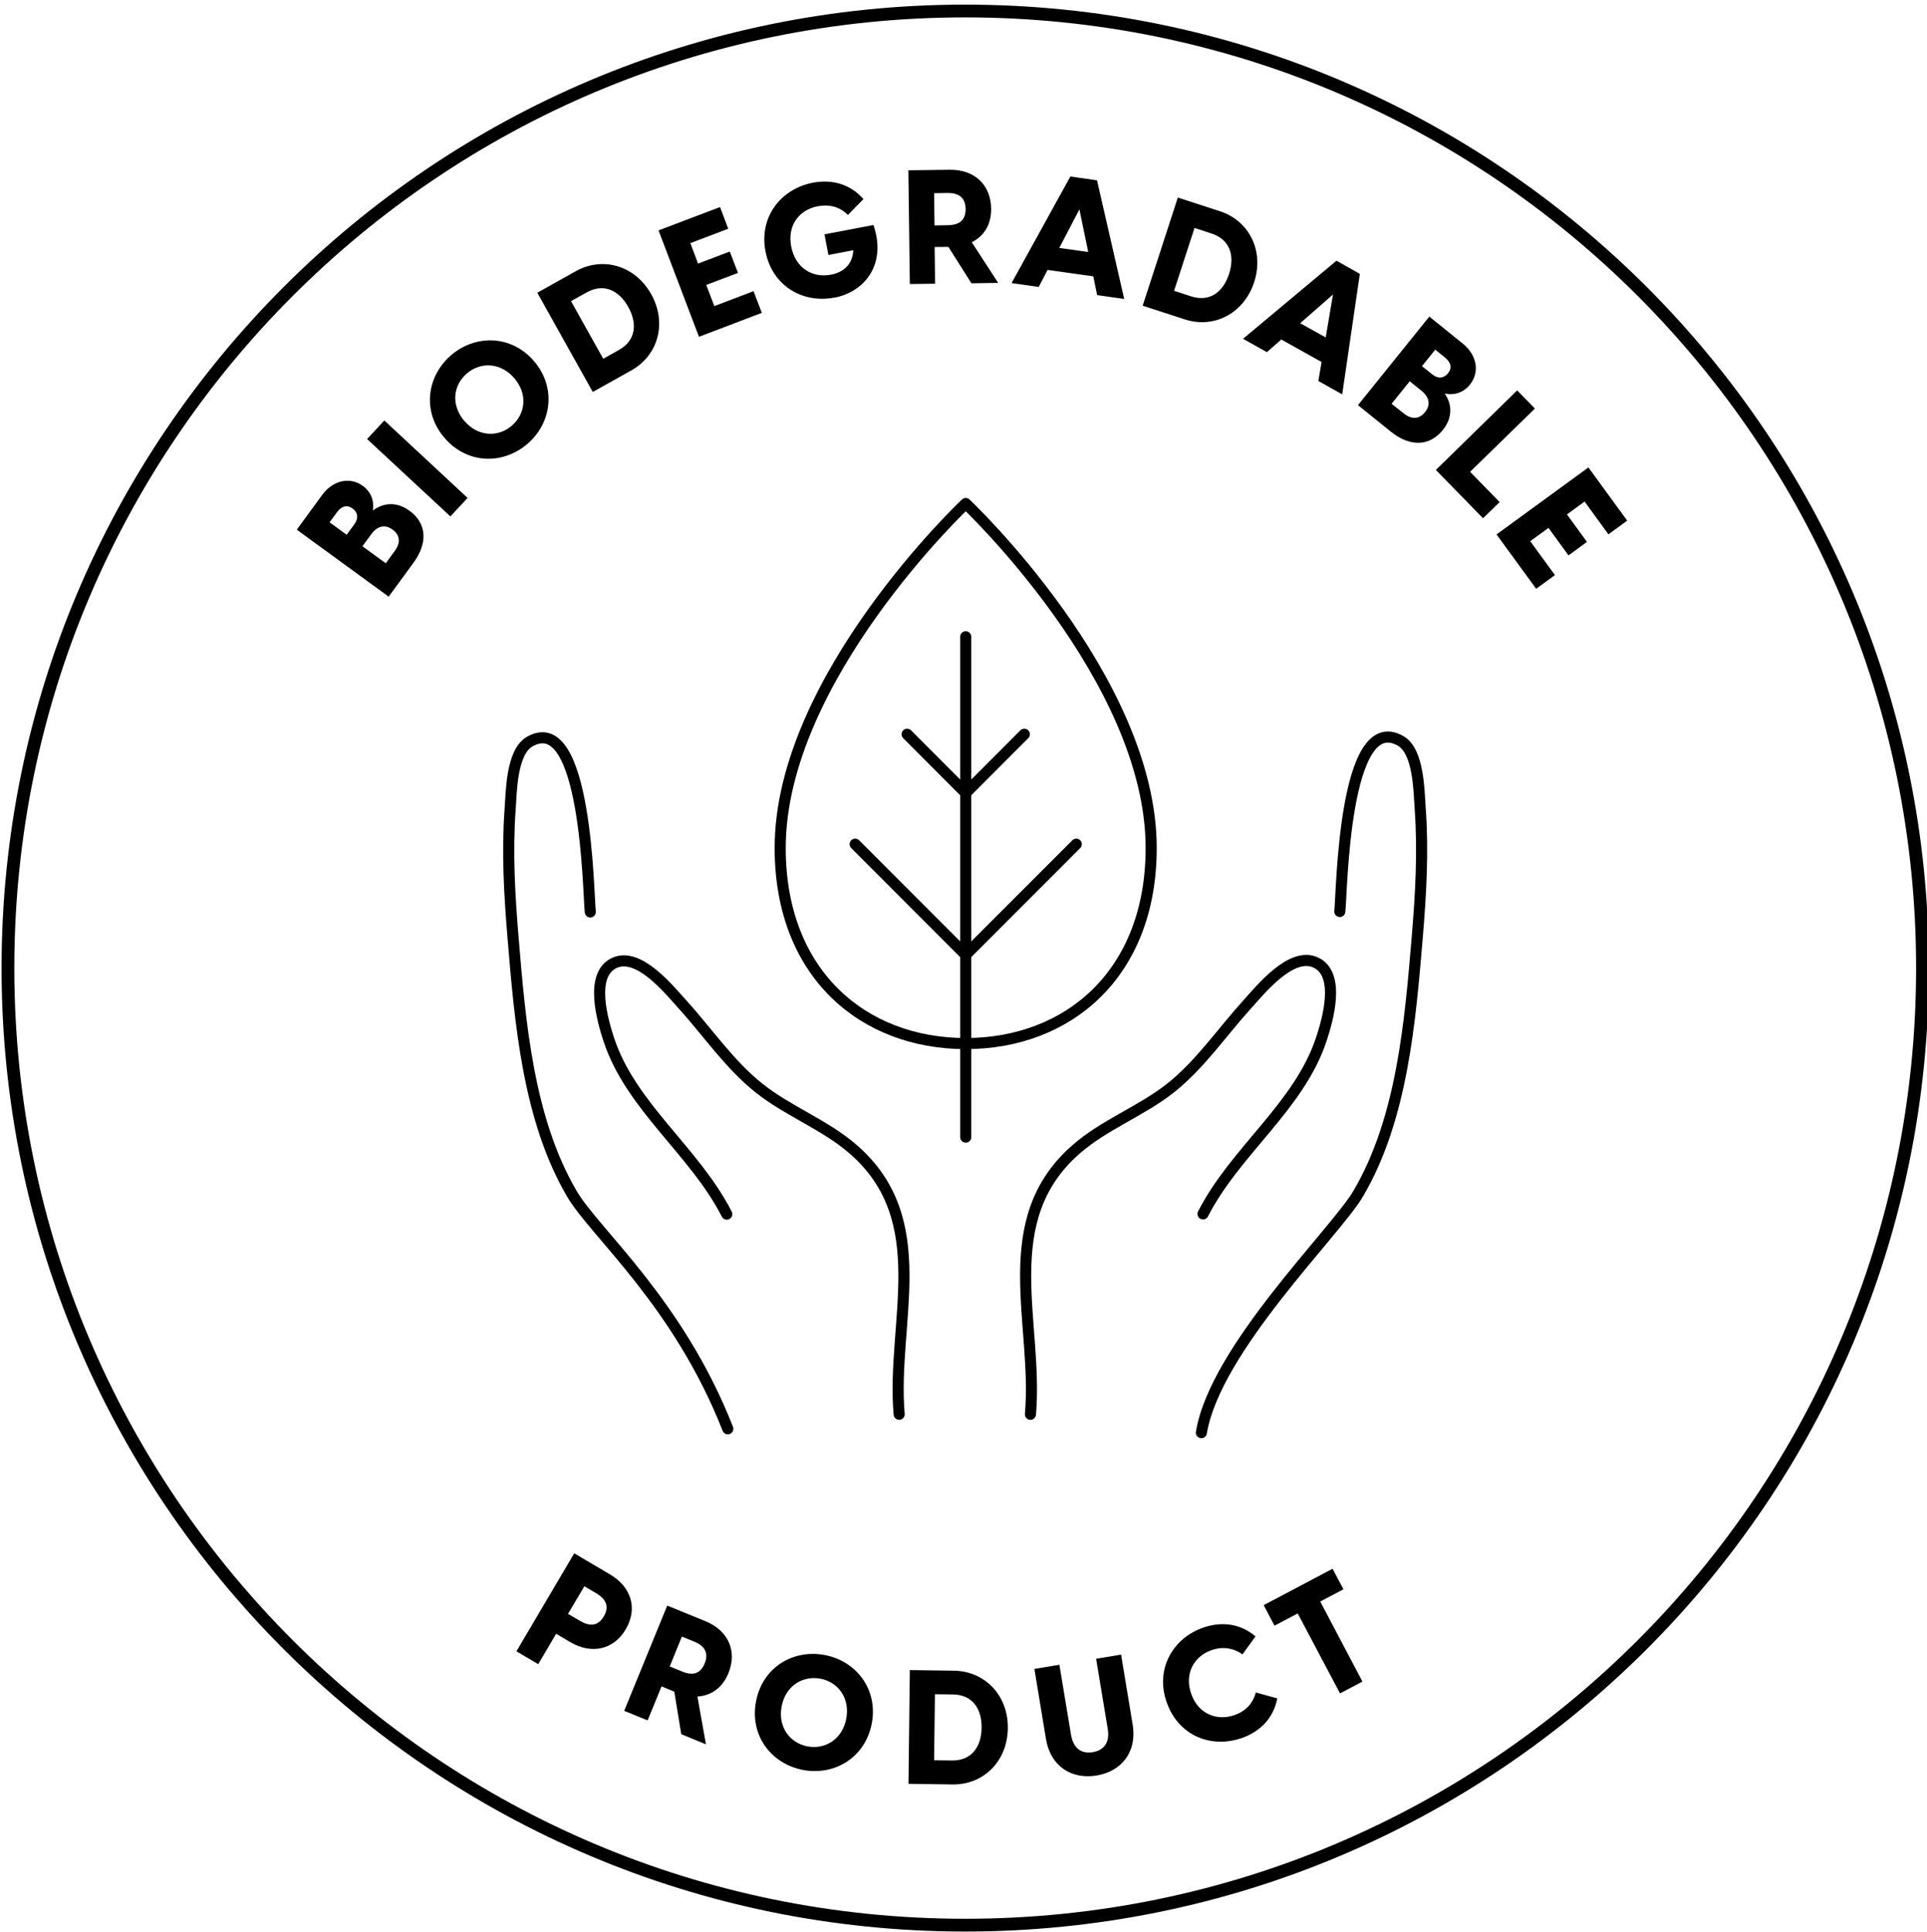 <?xml version="1.0" encoding="UTF-8" standalone="no"?>
<!-- Created with Inkscape (http://www.inkscape.org/) -->

<svg
   width="199.998"
   height="200.542"
   viewBox="0 0 52.916 53.06"
   version="1.1"
   id="svg5"
   inkscape:version="1.1.2 (b8e25be833, 2022-02-05)"
   sodipodi:docname="biodegradable.svg"
   xmlns:inkscape="http://www.inkscape.org/namespaces/inkscape"
   xmlns:sodipodi="http://sodipodi.sourceforge.net/DTD/sodipodi-0.dtd"
   xmlns="http://www.w3.org/2000/svg"
   xmlns:svg="http://www.w3.org/2000/svg">
  <sodipodi:namedview
     id="namedview7"
     pagecolor="#ffffff"
     bordercolor="#666666"
     borderopacity="1.0"
     inkscape:pageshadow="2"
     inkscape:pageopacity="0.0"
     inkscape:pagecheckerboard="0"
     inkscape:document-units="px"
     showgrid="false"
     units="px"
     inkscape:zoom="0.45291836"
     inkscape:cx="252.80494"
     inkscape:cy="-85.004282"
     inkscape:window-width="1918"
     inkscape:window-height="1000"
     inkscape:window-x="3433"
     inkscape:window-y="0"
     inkscape:window-maximized="0"
     inkscape:current-layer="layer1" />
  <defs
     id="defs2" />
  <g
     inkscape:label="Layer 1"
     inkscape:groupmode="layer"
     id="layer1"
     transform="translate(-95.722,-138.888)">
    <g
       id="g3172"
       transform="matrix(0.353,0,0,-0.353,226.057,394.835)">
      <path
         d="M 0,0 C 14.449,0 26.163,11.714 26.163,26.163 26.163,40.612 14.449,52.326 0,52.326 -14.449,52.326 -26.163,40.612 -26.163,26.163 -26.163,11.714 -14.449,0 0,0 Z"
         style="fill:none;stroke:currentColor;stroke-width:0.994;stroke-linecap:butt;stroke-linejoin:miter;stroke-miterlimit:4;stroke-dasharray:none;stroke-opacity:1"
         id="path674"
         transform="translate(19.275,-28.902)" />
      <path
         d="m 384.826,102.54 h -7.963 v 7.963 h 7.963 z m -3.982,10.239 v 11.945 h 18.202 v -18.202 h -11.945 m -0.569,5.688 4.551,4.55 m 0,-2.844 v 2.844 h -2.844"
         style="fill:none;stroke:currentColor;stroke-width:1.026;stroke-linecap:round;stroke-linejoin:round;stroke-miterlimit:10;stroke-dasharray:none;stroke-opacity:1"
         id="path676"
         transform="translate(-369.451,-116.371)" />
      <path
         d="M 0,0 C 0.718,-0.565 1.738,-0.507 2.351,0.272 2.963,1.052 2.778,2.056 2.06,2.621 1.338,3.188 0.321,3.128 -0.291,2.349 -0.904,1.569 -0.722,0.567 0,0 M 0.293,1.889 C 0.663,2.36 1.234,2.399 1.637,2.083 2.039,1.766 2.136,1.202 1.766,0.732 1.396,0.261 0.825,0.222 0.423,0.538 0.021,0.854 -0.076,1.419 0.293,1.889 m 2.284,-3.647 0.642,-0.328 0.939,1.832 0.02,-0.01 0.269,-2.451 0.642,-0.329 1.477,2.885 L 5.925,0.17 4.986,-1.663 4.966,-1.652 4.697,0.799 4.055,1.128 Z m 6.741,-2.621 0.743,-0.172 -0.457,1.305 c 0.38,0.086 0.662,0.353 0.764,0.799 0.156,0.672 -0.209,1.201 -0.881,1.356 L 8.339,-0.826 7.61,-3.985 8.312,-4.147 8.548,-3.128 8.93,-3.217 Z m -0.632,1.851 0.207,0.895 0.374,-0.086 C 9.552,-1.785 9.735,-1.945 9.657,-2.283 9.579,-2.622 9.345,-2.68 9.06,-2.614 Z m 2.273,-2.161 1.902,-0.242 0.084,0.657 -1.187,0.15 0.081,0.64 0.96,-0.122 0.083,0.647 -0.961,0.122 0.079,0.617 1.146,-0.146 0.083,0.656 -1.861,0.237 z m 5.802,-0.138 0.815,0.062 -0.476,0.535 c 0.202,0.291 0.307,0.661 0.275,1.075 -0.075,0.988 -0.89,1.604 -1.801,1.534 -0.916,-0.069 -1.625,-0.8 -1.549,-1.789 0.075,-0.988 0.886,-1.604 1.801,-1.534 0.296,0.022 0.569,0.116 0.805,0.262 z m -1.995,1.474 c -0.045,0.596 0.349,1.011 0.86,1.05 0.51,0.039 0.962,-0.312 1.008,-0.908 0.012,-0.16 -0.009,-0.308 -0.054,-0.44 l -0.23,0.258 -0.816,-0.062 0.621,-0.695 c -0.114,-0.064 -0.244,-0.101 -0.381,-0.112 -0.51,-0.038 -0.962,0.312 -1.008,0.909 m 5.164,-0.974 c 0.672,0.156 1.119,0.713 0.932,1.523 l -0.453,1.962 -0.702,-0.162 0.454,-1.967 c 0.108,-0.472 -0.156,-0.645 -0.383,-0.698 -0.227,-0.052 -0.541,-0.012 -0.65,0.46 l -0.454,1.967 -0.703,-0.163 0.453,-1.962 c 0.187,-0.81 0.829,-1.116 1.506,-0.96 m 2.387,0.758 1.783,0.704 -0.242,0.615 -1.113,-0.439 -0.237,0.6 0.901,0.355 -0.239,0.607 -0.901,-0.355 -0.228,0.578 1.075,0.424 -0.243,0.615 -1.746,-0.688 z m 3.764,1.714 c 0.475,0.273 0.836,0.854 0.499,1.44 -0.223,0.388 -0.581,0.488 -1.203,0.399 L 25.143,-0.05 c -0.361,-0.05 -0.487,0.004 -0.558,0.127 -0.091,0.158 -0.006,0.313 0.165,0.411 0.174,0.1 0.369,0.091 0.615,-0.052 l 0.312,0.527 c -0.305,0.219 -0.775,0.349 -1.27,0.065 -0.487,-0.28 -0.723,-0.811 -0.444,-1.298 0.262,-0.455 0.725,-0.463 1.187,-0.398 l 0.213,0.033 c 0.331,0.048 0.468,0.021 0.564,-0.145 0.125,-0.218 0.007,-0.407 -0.179,-0.514 -0.266,-0.153 -0.521,-0.057 -0.709,0.088 l -0.372,-0.525 c 0.343,-0.35 0.919,-0.409 1.414,-0.124 m 2.282,1.557 0.567,0.446 -1.594,2.029 0.589,0.463 -0.409,0.52 -1.745,-1.371 0.409,-0.521 0.589,0.463 z"
         style="fill:currentColor;fill-opacity:1;fill-rule:nonzero;stroke:none"
         id="path688"
         transform="translate(4.867,-21.066)" />
      <path
         d="M 0,0 C 0.064,0.457 -0.024,1.013 -0.539,1.422 L -0.968,0.956 c 0.245,-0.223 0.339,-0.508 0.293,-0.834 -0.072,-0.52 -0.495,-0.904 -1.106,-0.818 -0.601,0.084 -0.913,0.561 -0.839,1.086 0.043,0.312 0.214,0.578 0.512,0.726 L -2.393,1.681 C -3,1.43 -3.237,0.923 -3.301,0.467 c -0.127,-0.905 0.413,-1.76 1.417,-1.9 C -0.88,-1.574 -0.127,-0.905 0,0 M 0.709,3.132 C 0.922,3.788 0.674,4.459 -0.116,4.716 L -2.032,5.338 -2.254,4.652 -0.334,4.028 C 0.126,3.879 0.139,3.563 0.067,3.341 -0.005,3.119 -0.201,2.871 -0.662,3.02 L -2.582,3.643 -2.804,2.958 -0.889,2.336 C -0.098,2.079 0.495,2.472 0.709,3.132 M 1.824,5.898 C 2.068,6.389 2.046,7.072 1.441,7.373 1.04,7.572 0.687,7.457 0.219,7.037 L 0.043,6.88 C -0.23,6.638 -0.365,6.613 -0.492,6.676 -0.655,6.757 -0.67,6.933 -0.583,7.109 c 0.09,0.18 0.257,0.281 0.541,0.298 L -0.074,8.019 C -0.45,8.032 -0.913,7.88 -1.167,7.369 -1.417,6.866 -1.32,6.292 -0.817,6.042 -0.346,5.809 0.043,6.058 0.392,6.37 L 0.551,6.515 C 0.799,6.739 0.928,6.792 1.1,6.707 1.325,6.595 1.332,6.372 1.236,6.18 1.1,5.905 0.834,5.844 0.597,5.86 L 0.579,5.216 c 0.48,-0.1 0.991,0.17 1.245,0.682 m 1.037,1.92 0.397,0.603 -2.156,1.418 0.412,0.626 -0.552,0.364 -1.22,-1.854 0.552,-0.364 0.412,0.626 z m 2.17,2.713 c 0.623,0.668 0.651,1.69 -0.075,2.365 -0.725,0.676 -1.742,0.575 -2.365,-0.094 -0.625,-0.672 -0.65,-1.69 0.075,-2.366 0.726,-0.675 1.74,-0.577 2.365,0.095 m -1.858,0.45 c -0.438,0.408 -0.429,0.98 -0.08,1.355 0.348,0.374 0.919,0.424 1.357,0.016 0.438,-0.408 0.429,-0.98 0.08,-1.355 C 4.182,10.623 3.611,10.573 3.173,10.981 m 3.534,1.312 0.593,0.411 -1.059,1.527 0.019,0.013 1.686,-1.092 0.435,0.302 -0.432,1.962 0.019,0.013 1.059,-1.528 0.592,0.411 L 7.772,16.977 7.12,16.524 7.64,14.057 5.513,15.41 4.86,14.958 Z m 5.5,3.112 c 0.512,0.195 0.96,0.712 0.72,1.344 -0.159,0.418 -0.496,0.573 -1.125,0.584 l -0.236,0.003 c -0.365,0.008 -0.481,0.081 -0.531,0.213 -0.065,0.171 0.043,0.31 0.227,0.38 0.188,0.071 0.379,0.032 0.599,-0.149 l 0.392,0.472 c -0.266,0.265 -0.71,0.467 -1.243,0.264 -0.526,-0.199 -0.843,-0.686 -0.644,-1.211 0.187,-0.491 0.642,-0.572 1.11,-0.58 l 0.215,-0.001 c 0.334,-0.005 0.465,-0.053 0.533,-0.233 0.09,-0.235 -0.057,-0.403 -0.257,-0.479 -0.287,-0.109 -0.524,0.026 -0.687,0.199 l -0.45,-0.46 c 0.284,-0.4 0.843,-0.549 1.377,-0.346 m 1.55,0.582 0.696,0.188 -0.847,3.13 -0.696,-0.189 z m 1.138,0.33 2.491,0.412 -0.108,0.653 -1.396,-0.231 1.024,2.785 -2.478,-0.41 0.108,-0.653 1.383,0.229 z m 3.104,0.442 1.918,0.024 -0.008,0.662 -1.197,-0.015 -0.008,0.644 0.968,0.012 -0.008,0.653 -0.968,-0.012 -0.008,0.621 1.155,0.015 -0.008,0.662 -1.877,-0.024 z m 3.549,-0.163 c 0.544,-0.062 1.18,0.192 1.257,0.863 0.051,0.445 -0.178,0.738 -0.732,1.036 l -0.208,0.111 c -0.32,0.174 -0.39,0.292 -0.373,0.433 0.02,0.182 0.18,0.255 0.375,0.233 0.2,-0.023 0.352,-0.146 0.464,-0.407 l 0.565,0.239 c -0.115,0.358 -0.416,0.741 -0.983,0.806 -0.558,0.064 -1.065,-0.223 -1.128,-0.781 -0.06,-0.522 0.308,-0.803 0.719,-1.025 l 0.191,-0.1 c 0.295,-0.157 0.389,-0.26 0.367,-0.451 -0.029,-0.249 -0.236,-0.331 -0.449,-0.307 -0.304,0.035 -0.453,0.263 -0.518,0.492 l -0.612,-0.202 c 0.069,-0.486 0.498,-0.875 1.065,-0.94 m 4.696,2.332 -2.179,-2.702 0.743,-0.241 0.333,0.434 1.251,-0.406 0.014,-0.547 0.743,-0.241 -0.176,3.466 z m -0.667,-1.95 0.756,0.984 0.035,-1.24 z m 2.395,-2.245 0.687,-0.342 2.551,2.353 -0.699,0.347 -1.799,-1.732 0.294,2.48 -0.699,0.348 z m 4.468,1.092 -2.91,-1.891 0.631,-0.46 0.452,0.31 1.062,-0.775 -0.156,-0.525 0.63,-0.46 0.911,3.348 z m -1.239,-1.646 1.024,0.7 -0.353,-1.19 z m 1.282,-2.543 0.516,-0.504 2.265,2.32 -0.516,0.504 z m 0.97,-0.921 1.244,-1.472 0.505,0.427 -0.778,0.921 1.97,1.666 -0.465,0.551 z M 38.394,9.609 34.988,8.942 35.402,8.28 35.936,8.398 36.633,7.283 36.292,6.854 36.705,6.192 38.8,8.959 Z M 36.63,8.546 37.841,8.812 37.07,7.841 Z m 0.286,-2.86 0.454,-1.112 c 0.279,-0.68 0.786,-0.897 1.323,-0.678 0.465,0.191 0.585,0.574 0.551,0.886 0.149,-0.136 0.426,-0.259 0.748,-0.128 0.414,0.169 0.59,0.631 0.388,1.125 l -0.462,1.133 z m 0.856,-0.429 0.761,0.311 0.161,-0.394 C 38.817,4.874 38.714,4.679 38.49,4.587 38.257,4.492 38.055,4.563 37.936,4.855 Z m 1.277,0.521 0.558,0.229 0.132,-0.322 C 39.827,5.469 39.776,5.315 39.598,5.243 39.433,5.175 39.273,5.228 39.185,5.444 Z m -1.074,-2.825 0.457,-1.872 0.643,0.157 -0.286,1.172 2.507,0.611 -0.171,0.701 z m 0.568,-2.43 0.218,-1.905 0.658,0.075 -0.136,1.189 0.64,0.073 0.11,-0.962 0.648,0.074 -0.109,0.962 0.617,0.07 0.131,-1.148 0.658,0.076 -0.213,1.865 z"
         style="fill:currentColor;fill-opacity:1;fill-rule:nonzero;stroke:none"
         id="path692" />
    </g>
    <g
       id="g3541"
       transform="matrix(0.353,0,0,-0.353,248.917,391.333)">
      <path
         d="M 0,0 C 14.449,0 26.163,11.714 26.163,26.163 26.163,40.612 14.449,52.326 0,52.326 -14.449,52.326 -26.163,40.612 -26.163,26.163 -26.163,11.714 -14.449,0 0,0 Z"
         style="fill:none;stroke:currentColor;stroke-width:0.994;stroke-linecap:butt;stroke-linejoin:miter;stroke-miterlimit:4;stroke-dasharray:none;stroke-opacity:1"
         id="path696"
         transform="translate(14.654,-38.829)" />
      <path
         d="M 0,0 H 0.721 V 1.065 C 1.713,1.187 2.544,1.773 2.544,2.887 2.544,3.94 1.811,4.38 0.806,4.772 L 0.293,4.98 c -0.661,0.27 -0.919,0.588 -0.919,0.992 0,0.539 0.442,0.832 0.992,0.832 0.563,0 0.943,-0.293 1.139,-0.82 L 2.324,6.229 C 2.129,6.976 1.542,7.489 0.721,7.624 V 8.688 H 0 V 7.623 C -0.943,7.513 -1.64,6.89 -1.64,5.984 -1.64,5.262 -1.2,4.638 -0.147,4.209 L 0.427,3.989 C 1.162,3.683 1.53,3.413 1.53,2.887 1.53,2.189 0.929,1.895 0.33,1.895 c -0.71,0 -1.212,0.429 -1.383,1.102 L -1.909,2.765 C -1.738,1.773 -1.017,1.162 0,1.052 Z"
         style="fill:currentColor;fill-opacity:1;fill-rule:nonzero;stroke:none"
         id="path700"
         transform="translate(16.488,-11.748)" />
      <path
         d="M 0,0 C -0.007,0.018 -0.014,0.035 -0.022,0.052 -0.321,0.743 -1.08,1.134 -1.827,0.981 L -5.343,0.262 C -5.576,0.214 -5.727,-0.013 -5.679,-0.247 -5.631,-0.48 -5.403,-0.63 -5.17,-0.583 l 3.516,0.72 c 0.35,0.071 0.703,-0.108 0.841,-0.427 0.004,-0.01 0.008,-0.02 0.013,-0.03 0.223,-0.56 0.031,-1.066 -0.067,-1.165 -0.694,-0.379 -7.275,-3.536 -9.287,-4.5 -0.351,-0.168 -0.749,-0.192 -1.118,-0.066 l -6.143,2.089 c -0.045,0.015 -0.092,0.023 -0.139,0.023 h -1.106 v 5.392 h 2.299 c 0.142,0 0.282,-0.025 0.416,-0.075 l 3.709,-1.366 c 0.048,-0.018 0.098,-0.027 0.149,-0.027 h 3.638 c 0.07,-0.011 0.306,-0.056 0.531,-0.177 0.386,-0.208 0.431,-0.47 0.431,-0.649 0,-0.309 -0.116,-0.548 -0.355,-0.733 -0.149,-0.115 -0.304,-0.175 -0.376,-0.199 h -4.235 c -0.239,0 -0.432,-0.193 -0.432,-0.431 0,-0.238 0.193,-0.431 0.432,-0.431 h 4.297 c 0.033,0 0.067,0.004 0.1,0.012 0.495,0.118 1.431,0.642 1.431,1.782 0,1.174 -1.141,1.616 -1.744,1.686 -0.016,0.001 -0.033,0.002 -0.049,0.002 h -3.592 l -3.637,1.34 c -0.229,0.085 -0.469,0.128 -0.714,0.128 h -2.3 c -0.022,0.543 -0.47,0.978 -1.018,0.978 h -4.024 c -0.238,0 -0.431,-0.193 -0.431,-0.431 0,-0.238 0.193,-0.431 0.431,-0.431 h 1.875 v -3.517 c 0,-0.238 0.193,-0.431 0.431,-0.431 0.238,0 0.431,0.193 0.431,0.431 v 3.517 h 1.287 c 0.086,0 0.156,-0.07 0.156,-0.157 v -6.72 c 0,-0.087 -0.07,-0.157 -0.156,-0.157 h -1.287 v 1.421 c 0,0.238 -0.193,0.431 -0.431,0.431 -0.238,0 -0.431,-0.193 -0.431,-0.431 v -1.421 h -1.875 c -0.238,0 -0.431,-0.193 -0.431,-0.431 0,-0.238 0.193,-0.431 0.431,-0.431 h 4.024 c 0.437,0 0.81,0.277 0.955,0.664 h 1.098 l 6.076,-2.067 c 0.248,-0.084 0.503,-0.126 0.757,-0.126 0.346,10e-4 0.691,0.078 1.012,0.232 2.602,1.246 8.721,4.184 9.346,4.531 0.252,0.14 0.458,0.473 0.55,0.891 C 0.211,-0.902 0.171,-0.426 0,0"
         style="fill:currentColor;fill-opacity:1;fill-rule:nonzero;stroke:none"
         id="path704"
         transform="translate(26.638,-17.977)" />
      <path
         d="m 0,0 c 1.882,0 3.652,0.733 4.982,2.064 1.331,1.331 2.064,3.1 2.064,4.982 0,1.882 -0.733,3.652 -2.064,4.983 -1.33,1.331 -3.1,2.064 -4.982,2.064 -1.882,0 -3.652,-0.733 -4.982,-2.064 -1.331,-1.331 -2.064,-3.101 -2.064,-4.983 0,-1.882 0.733,-3.651 2.064,-4.982 C -3.652,0.733 -1.882,0 0,0 m -4.373,11.419 c 1.168,1.168 2.721,1.811 4.373,1.811 1.652,0 3.205,-0.643 4.373,-1.811 C 5.541,10.251 6.184,8.698 6.184,7.046 6.184,5.394 5.541,3.841 4.373,2.673 3.205,1.505 1.652,0.862 0,0.862 c -1.652,0 -3.205,0.643 -4.373,1.811 -1.168,1.168 -1.811,2.721 -1.811,4.373 0,1.652 0.643,3.205 1.811,4.373"
         style="fill:currentColor;fill-opacity:1;fill-rule:nonzero;stroke:none"
         id="path708"
         transform="translate(16.96,-14.453)" />
      <path
         d="M 0,0 0.618,-0.365 1.126,0.495 1.525,0.259 C 2.128,-0.097 2.756,0.038 3.098,0.617 3.448,1.208 3.261,1.819 2.658,2.176 L 1.642,2.777 Z M 1.461,1.062 1.924,1.845 2.265,1.644 C 2.515,1.495 2.649,1.284 2.473,0.987 2.297,0.689 2.052,0.713 1.802,0.861 Z m 3.212,-3.411 0.702,-0.287 -0.241,1.355 c 0.387,0.023 0.706,0.241 0.878,0.662 0.26,0.635 -0.014,1.213 -0.65,1.473 L 4.277,1.297 3.058,-1.689 3.722,-1.961 4.115,-0.997 4.477,-1.145 Z M 4.347,-0.43 4.693,0.416 5.046,0.272 C 5.316,0.162 5.47,-0.024 5.34,-0.344 5.209,-0.664 4.97,-0.684 4.701,-0.574 Z m 3.774,-2.934 c 0.893,-0.171 1.768,0.345 1.954,1.314 0.185,0.968 -0.437,1.772 -1.33,1.943 C 7.848,0.065 6.977,-0.452 6.791,-1.421 6.605,-2.39 7.224,-3.192 8.121,-3.364 M 7.518,-1.56 c 0.112,0.584 0.599,0.88 1.099,0.784 0.5,-0.096 0.843,-0.55 0.731,-1.135 C 9.236,-2.496 8.749,-2.791 8.249,-2.696 7.749,-2.6 7.406,-2.145 7.518,-1.56 m 3.597,-2.197 1.254,-0.016 c 0.864,-0.011 1.553,0.648 1.565,1.593 0.012,0.946 -0.661,1.622 -1.524,1.632 l -1.254,0.016 z m 0.726,0.667 0.024,1.873 0.509,-0.007 C 12.92,-1.23 13.196,-1.62 13.189,-2.17 13.183,-2.72 12.896,-3.103 12.35,-3.096 Z m 4.609,-0.433 c 0.677,0.112 1.156,0.638 1.021,1.454 l -0.328,1.977 -0.708,-0.117 0.329,-1.982 c 0.078,-0.475 -0.195,-0.631 -0.424,-0.669 -0.229,-0.038 -0.538,0.022 -0.617,0.497 l -0.328,1.981 -0.708,-0.117 0.328,-1.977 c 0.135,-0.816 0.753,-1.16 1.435,-1.047 m 4.116,1.062 c 0.433,0.153 0.884,0.485 1.01,1.126 l -0.608,0.167 c -0.085,-0.319 -0.294,-0.533 -0.603,-0.642 -0.492,-0.173 -1.025,0.025 -1.229,0.604 -0.2,0.57 0.079,1.063 0.576,1.238 0.296,0.105 0.609,0.075 0.876,-0.12 l 0.369,0.511 c -0.5,0.421 -1.056,0.398 -1.489,0.246 -0.857,-0.302 -1.365,-1.169 -1.03,-2.121 0.336,-0.952 1.271,-1.311 2.128,-1.009 m 2.785,1.264 0.635,0.334 -1.198,2.271 0.659,0.348 -0.307,0.582 -1.953,-1.03 0.307,-0.582 0.659,0.347 z"
         style="fill:currentColor;fill-opacity:1;fill-rule:nonzero;stroke:none"
         id="path712"
         transform="translate(1.93,-32.042)" />
      <path
         d="M 0,0 C 0.296,0.35 0.518,0.865 0.302,1.482 L -0.307,1.319 C -0.219,1 -0.291,0.71 -0.502,0.461 -0.84,0.062 -1.399,-0.037 -1.868,0.359 c -0.461,0.391 -0.47,0.957 -0.13,1.36 0.203,0.239 0.488,0.373 0.817,0.339 l 0.06,0.627 C -1.765,2.796 -2.233,2.495 -2.53,2.145 -3.116,1.451 -3.116,0.446 -2.346,-0.206 -1.575,-0.857 -0.587,-0.694 0,0 M 2.525,2.435 C 3.233,3.005 3.406,4.007 2.787,4.775 2.169,5.543 1.153,5.588 0.445,5.018 -0.266,4.445 -0.435,3.446 0.183,2.678 0.802,1.909 1.814,1.862 2.525,2.435 M 0.76,3.142 C 0.386,3.605 0.476,4.168 0.872,4.487 1.269,4.807 1.837,4.774 2.211,4.311 2.584,3.847 2.495,3.284 2.098,2.965 1.702,2.646 1.133,2.678 0.76,3.142 M 5.211,4.248 C 5.687,4.514 6.053,5.088 5.725,5.674 5.508,6.063 5.153,6.167 4.533,6.086 L 4.3,6.055 C 3.94,6.009 3.815,6.065 3.746,6.188 3.658,6.346 3.744,6.499 3.915,6.594 4.09,6.692 4.284,6.681 4.526,6.535 L 4.843,7.056 C 4.543,7.278 4.077,7.413 3.581,7.136 3.093,6.863 2.851,6.338 3.124,5.85 3.379,5.394 3.839,5.38 4.3,5.44 L 4.512,5.47 C 4.842,5.514 4.978,5.486 5.071,5.319 5.193,5.101 5.073,4.914 4.886,4.81 4.621,4.661 4.368,4.759 4.182,4.906 L 3.806,4.388 C 4.143,4.035 4.715,3.97 5.211,4.248 M 7.143,5.242 7.808,5.513 6.837,7.89 7.526,8.171 7.277,8.781 5.234,7.946 5.483,7.336 6.172,7.618 Z M 10.011,6.214 11.884,6.573 11.76,7.22 10.591,6.996 10.471,7.625 11.417,7.807 11.295,8.444 10.348,8.263 10.232,8.871 11.361,9.087 11.237,9.733 9.404,9.382 Z m 2.458,0.434 0.716,0.046 -0.083,1.31 1.066,0.068 -0.039,0.611 -1.066,-0.067 -0.041,0.644 1.125,0.072 -0.041,0.652 -1.841,-0.116 z m 2.431,0.123 0.716,-0.045 0.083,1.31 1.066,-0.067 0.038,0.612 -1.065,0.067 0.041,0.645 1.124,-0.072 0.042,0.653 -1.841,0.116 z m 2.427,-0.179 1.874,-0.359 0.124,0.646 -1.17,0.224 0.121,0.63 0.946,-0.181 0.122,0.637 -0.946,0.182 0.117,0.607 1.129,-0.216 0.123,0.646 -1.833,0.352 z m 3.834,-1.01 c 0.433,-0.153 0.993,-0.177 1.492,0.244 L 22.284,6.337 C 22.018,6.142 21.721,6.106 21.413,6.215 c -0.493,0.174 -0.784,0.661 -0.58,1.24 0.201,0.57 0.727,0.78 1.225,0.605 0.295,-0.104 0.522,-0.324 0.607,-0.643 l 0.608,0.167 C 23.147,8.225 22.7,8.556 22.267,8.708 21.41,9.01 20.47,8.653 20.135,7.701 19.8,6.749 20.303,5.884 21.161,5.582 m 2.316,-0.949 0.635,-0.335 1.198,2.271 0.659,-0.348 0.307,0.582 -1.952,1.03 -0.308,-0.582 0.66,-0.348 z m 1.699,-0.981 0.599,-0.394 1.774,2.694 -0.599,0.394 z m 1.989,-1.464 0.571,-0.507 3.061,1.596 -0.581,0.515 -2.178,-1.195 0.928,2.305 -0.581,0.515 z m 1.821,-1.736 1.232,-1.457 0.502,0.425 -0.768,0.909 0.489,0.414 0.622,-0.735 0.496,0.419 -0.622,0.735 0.472,0.4 0.743,-0.878 0.502,0.425 -1.205,1.426 z"
         style="fill:currentColor;fill-opacity:1;fill-rule:nonzero;stroke:none"
         id="path716" />
    </g>
    <g
       id="g4308"
       transform="matrix(2.848,0,0,2.848,-246.888,-313.263)"
       style="stroke-width:0.351">
      <path
         d="m 129.605,177.327 c 5.097,0 9.23,-4.132 9.23,-9.23 0,-5.097 -4.132,-9.23 -9.23,-9.23 -5.097,0 -9.23,4.132 -9.23,9.23 0,5.097 4.132,9.23 9.23,9.23 z"
         style="fill:none;stroke:currentColor;stroke-width:0.123;stroke-linecap:butt;stroke-linejoin:miter;stroke-miterlimit:4;stroke-dasharray:none;stroke-opacity:1"
         id="path638" />
      <path
         d="m 131.398,166.939 c 0,1.214 -0.801,1.886 -1.788,1.886 -0.988,0 -1.789,-0.672 -1.789,-1.886 0,-1.637 1.789,-3.322 1.789,-3.322 0,0 1.788,1.685 1.788,3.322 z m -1.788,-2.037 v 4.825 m 0,-1.758 1.066,-1.067 m -1.066,-0.494 0.565,-0.566 m -0.565,2.127 -1.066,-1.067 m 1.066,-0.494 -0.565,-0.566 m 2.837,6.735 c 0.133,-0.805 1.29,-1.929 1.51,-2.301 0.427,-0.723 0.503,-1.663 0.572,-2.482 0.034,-0.408 0.058,-0.823 0.028,-1.232 -0.012,-0.166 -0.012,-0.555 -0.189,-0.656 -0.55,-0.314 -0.566,1.472 -0.586,1.645 m -1.319,2.917 c 0.311,-0.61 0.927,-1.037 1.141,-1.686 0.061,-0.184 0.189,-0.627 -0.055,-0.739 -0.236,-0.108 -0.53,0.261 -0.66,0.404 -0.242,0.267 -0.453,0.579 -0.737,0.805 -0.285,0.226 -0.638,0.352 -0.913,0.593 -0.786,0.687 -0.364,1.671 -0.44,2.555"
         style="fill:none;stroke:currentColor;stroke-width:0.107;stroke-linecap:round;stroke-linejoin:round;stroke-miterlimit:10;stroke-dasharray:none;stroke-opacity:1"
         id="path642" />
      <path
         d="m 127.316,172.54 c -0.478,-1.217 -1.281,-1.889 -1.501,-2.262 -0.425,-0.722 -0.502,-1.661 -0.57,-2.479 -0.034,-0.407 -0.058,-0.822 -0.028,-1.231 0.012,-0.166 0.012,-0.554 0.189,-0.655 0.549,-0.314 0.564,1.471 0.584,1.643 m 1.316,2.914 c -0.311,-0.61 -0.925,-1.036 -1.138,-1.685 -0.06,-0.184 -0.189,-0.627 0.055,-0.738 0.236,-0.108 0.529,0.261 0.659,0.404 0.242,0.267 0.452,0.579 0.736,0.804 0.284,0.226 0.636,0.352 0.911,0.593 0.784,0.686 0.363,1.669 0.439,2.552"
         style="fill:none;stroke:currentColor;stroke-width:0.107;stroke-linecap:round;stroke-linejoin:round;stroke-miterlimit:10;stroke-dasharray:none;stroke-opacity:1"
         id="path646" />
      <path
         d="m 125.278,174.686 0.21,0.124 0.173,-0.293 0.135,0.08 c 0.205,0.121 0.419,0.075 0.535,-0.122 0.119,-0.201 0.055,-0.409 -0.15,-0.53 l -0.346,-0.204 z m 0.497,-0.361 0.158,-0.266 0.116,0.068 c 0.085,0.051 0.131,0.122 0.071,0.223 -0.06,0.101 -0.143,0.093 -0.228,0.043 z m 1.092,1.16 0.238,0.098 -0.082,-0.461 c 0.132,-0.008 0.24,-0.082 0.299,-0.225 0.088,-0.216 -0.005,-0.413 -0.221,-0.501 l -0.369,-0.151 -0.415,1.015 0.226,0.092 0.134,-0.328 0.123,0.051 z m -0.111,-0.653 0.117,-0.288 0.12,0.049 c 0.091,0.037 0.144,0.101 0.1,0.21 -0.044,0.109 -0.126,0.116 -0.217,0.078 z m 1.283,0.998 c 0.304,0.058 0.601,-0.117 0.665,-0.447 0.063,-0.329 -0.149,-0.603 -0.452,-0.661 -0.305,-0.058 -0.601,0.117 -0.664,0.447 -0.063,0.329 0.147,0.602 0.452,0.661 m -0.205,-0.613 c 0.038,-0.199 0.204,-0.299 0.374,-0.267 0.17,0.032 0.287,0.187 0.249,0.386 -0.038,0.199 -0.204,0.299 -0.374,0.267 -0.17,-0.033 -0.287,-0.187 -0.249,-0.386 m 1.223,0.747 0.426,0.006 c 0.294,0.004 0.528,-0.22 0.532,-0.542 0.004,-0.321 -0.225,-0.551 -0.519,-0.555 l -0.426,-0.006 z m 0.247,-0.227 0.008,-0.637 0.173,0.002 c 0.186,0.002 0.28,0.135 0.277,0.322 -0.002,0.187 -0.1,0.317 -0.285,0.315 z m 1.567,0.147 c 0.23,-0.038 0.393,-0.217 0.347,-0.494 l -0.111,-0.672 -0.241,0.04 0.112,0.674 c 0.027,0.162 -0.066,0.214 -0.144,0.227 -0.078,0.013 -0.183,-0.007 -0.21,-0.169 l -0.112,-0.674 -0.241,0.04 0.111,0.672 c 0.046,0.277 0.256,0.394 0.488,0.356 m 1.4,-0.361 c 0.147,-0.052 0.301,-0.165 0.343,-0.383 l -0.207,-0.057 c -0.029,0.109 -0.1,0.181 -0.205,0.218 -0.168,0.059 -0.349,-0.008 -0.418,-0.205 -0.068,-0.194 0.026,-0.362 0.196,-0.421 0.101,-0.036 0.207,-0.025 0.298,0.041 l 0.126,-0.174 c -0.17,-0.143 -0.359,-0.135 -0.506,-0.084 -0.291,0.103 -0.464,0.398 -0.35,0.721 0.114,0.324 0.432,0.446 0.724,0.343 m 0.947,-0.43 0.216,-0.114 -0.407,-0.772 0.224,-0.118 -0.105,-0.198 -0.664,0.351 0.104,0.198 0.224,-0.118 z"
         style="fill:currentColor;fill-opacity:1;fill-rule:nonzero;stroke:none;stroke-width:0.124"
         id="path650" />
      <path
         d="m 124.046,164.515 0.24,-0.328 c 0.146,-0.201 0.119,-0.386 -0.04,-0.501 -0.138,-0.1 -0.269,-0.066 -0.353,-0.001 0.013,-0.067 -10e-4,-0.169 -0.096,-0.238 -0.122,-0.089 -0.286,-0.058 -0.393,0.088 l -0.244,0.334 z m -0.028,-0.322 -0.225,-0.164 0.085,-0.116 c 0.065,-0.088 0.139,-0.093 0.205,-0.045 0.069,0.05 0.084,0.121 0.021,0.207 z m -0.377,-0.275 -0.165,-0.12 0.07,-0.095 c 0.046,-0.064 0.1,-0.076 0.152,-0.038 0.049,0.035 0.062,0.091 0.015,0.155 z m 1,-0.177 0.166,-0.178 -0.803,-0.747 -0.166,0.179 z m 0.739,-0.696 c 0.236,-0.199 0.286,-0.542 0.07,-0.798 -0.216,-0.256 -0.562,-0.263 -0.798,-0.064 -0.237,0.201 -0.287,0.542 -0.07,0.798 0.217,0.256 0.561,0.264 0.798,0.064 m -0.606,-0.226 c -0.131,-0.155 -0.105,-0.347 0.028,-0.458 0.132,-0.112 0.326,-0.105 0.457,0.049 0.131,0.155 0.105,0.346 -0.028,0.458 -0.132,0.112 -0.326,0.105 -0.456,-0.049 m 1.239,-0.278 0.372,-0.208 c 0.256,-0.144 0.348,-0.454 0.191,-0.735 -0.157,-0.28 -0.47,-0.365 -0.726,-0.222 l -0.372,0.208 z m 0.101,-0.32 -0.311,-0.556 0.151,-0.084 c 0.162,-0.091 0.31,-0.023 0.401,0.14 0.091,0.163 0.072,0.325 -0.09,0.415 z m 0.923,-0.212 0.606,-0.231 -0.08,-0.209 -0.378,0.144 -0.078,-0.204 0.306,-0.116 -0.079,-0.206 -0.306,0.116 -0.074,-0.197 0.365,-0.139 -0.079,-0.209 -0.593,0.225 z m 1.305,-0.377 c 0.3,-0.058 0.506,-0.33 0.377,-0.701 l -0.472,0.09 0.038,0.199 0.24,-0.046 c -0.008,0.146 -0.104,0.215 -0.216,0.236 -0.182,0.035 -0.344,-0.068 -0.383,-0.273 -0.039,-0.205 0.079,-0.353 0.256,-0.387 0.113,-0.021 0.212,0.005 0.291,0.084 l 0.15,-0.153 c -0.147,-0.167 -0.338,-0.187 -0.488,-0.158 -0.303,0.058 -0.521,0.325 -0.457,0.661 0.065,0.337 0.362,0.505 0.663,0.447 m 1.323,-0.138 0.258,-0.004 -0.255,-0.392 c 0.118,-0.059 0.189,-0.169 0.187,-0.324 -0.003,-0.234 -0.165,-0.378 -0.399,-0.375 l -0.399,0.005 0.014,1.097 0.244,-0.003 -0.005,-0.354 0.133,-0.001 z m -0.356,-0.558 -0.004,-0.311 0.13,-0.002 c 0.099,-10e-4 0.172,0.037 0.174,0.154 0.001,0.117 -0.071,0.155 -0.17,0.157 z m 1.31,-0.472 -0.567,1.028 0.262,0.037 0.085,-0.164 0.441,0.062 0.037,0.181 0.261,0.037 -0.262,-1.144 z m -0.107,0.689 0.194,-0.372 0.085,0.411 z m 0.804,0.557 0.406,0.132 c 0.279,0.091 0.569,-0.054 0.669,-0.359 0.099,-0.306 -0.051,-0.593 -0.33,-0.684 l -0.406,-0.132 z m 0.303,-0.144 0.197,-0.606 0.164,0.054 c 0.176,0.057 0.227,0.212 0.169,0.39 -0.058,0.178 -0.189,0.273 -0.366,0.216 z m 1.566,-0.29 -0.901,0.753 0.23,0.129 0.139,-0.122 0.388,0.217 -0.031,0.183 0.23,0.129 0.17,-1.162 z m -0.35,0.603 0.316,-0.277 -0.07,0.414 z m 0.557,0.79 0.316,0.255 c 0.194,0.156 0.379,0.137 0.502,-0.015 0.107,-0.133 0.079,-0.266 0.018,-0.352 0.067,0.016 0.169,0.007 0.243,-0.085 0.095,-0.118 0.072,-0.283 -0.069,-0.397 l -0.322,-0.26 z m 0.324,-0.013 0.175,-0.217 0.112,0.09 c 0.085,0.069 0.087,0.143 0.036,0.207 -0.053,0.066 -0.125,0.078 -0.208,0.011 z m 0.293,-0.363 0.128,-0.159 0.092,0.074 c 0.061,0.05 0.072,0.103 0.031,0.154 -0.038,0.047 -0.094,0.058 -0.155,0.008 z m 0.134,1.001 0.455,0.466 0.16,-0.156 -0.285,-0.292 0.625,-0.61 -0.171,-0.175 z m 0.585,0.622 0.382,0.524 0.181,-0.132 -0.238,-0.327 0.176,-0.128 0.193,0.265 0.178,-0.13 -0.193,-0.265 0.17,-0.124 0.23,0.316 0.181,-0.132 -0.374,-0.513 z"
         style="fill:currentColor;fill-opacity:1;fill-rule:nonzero;stroke:none;stroke-width:0.124"
         id="path654" />
    </g>
  </g>
</svg>
